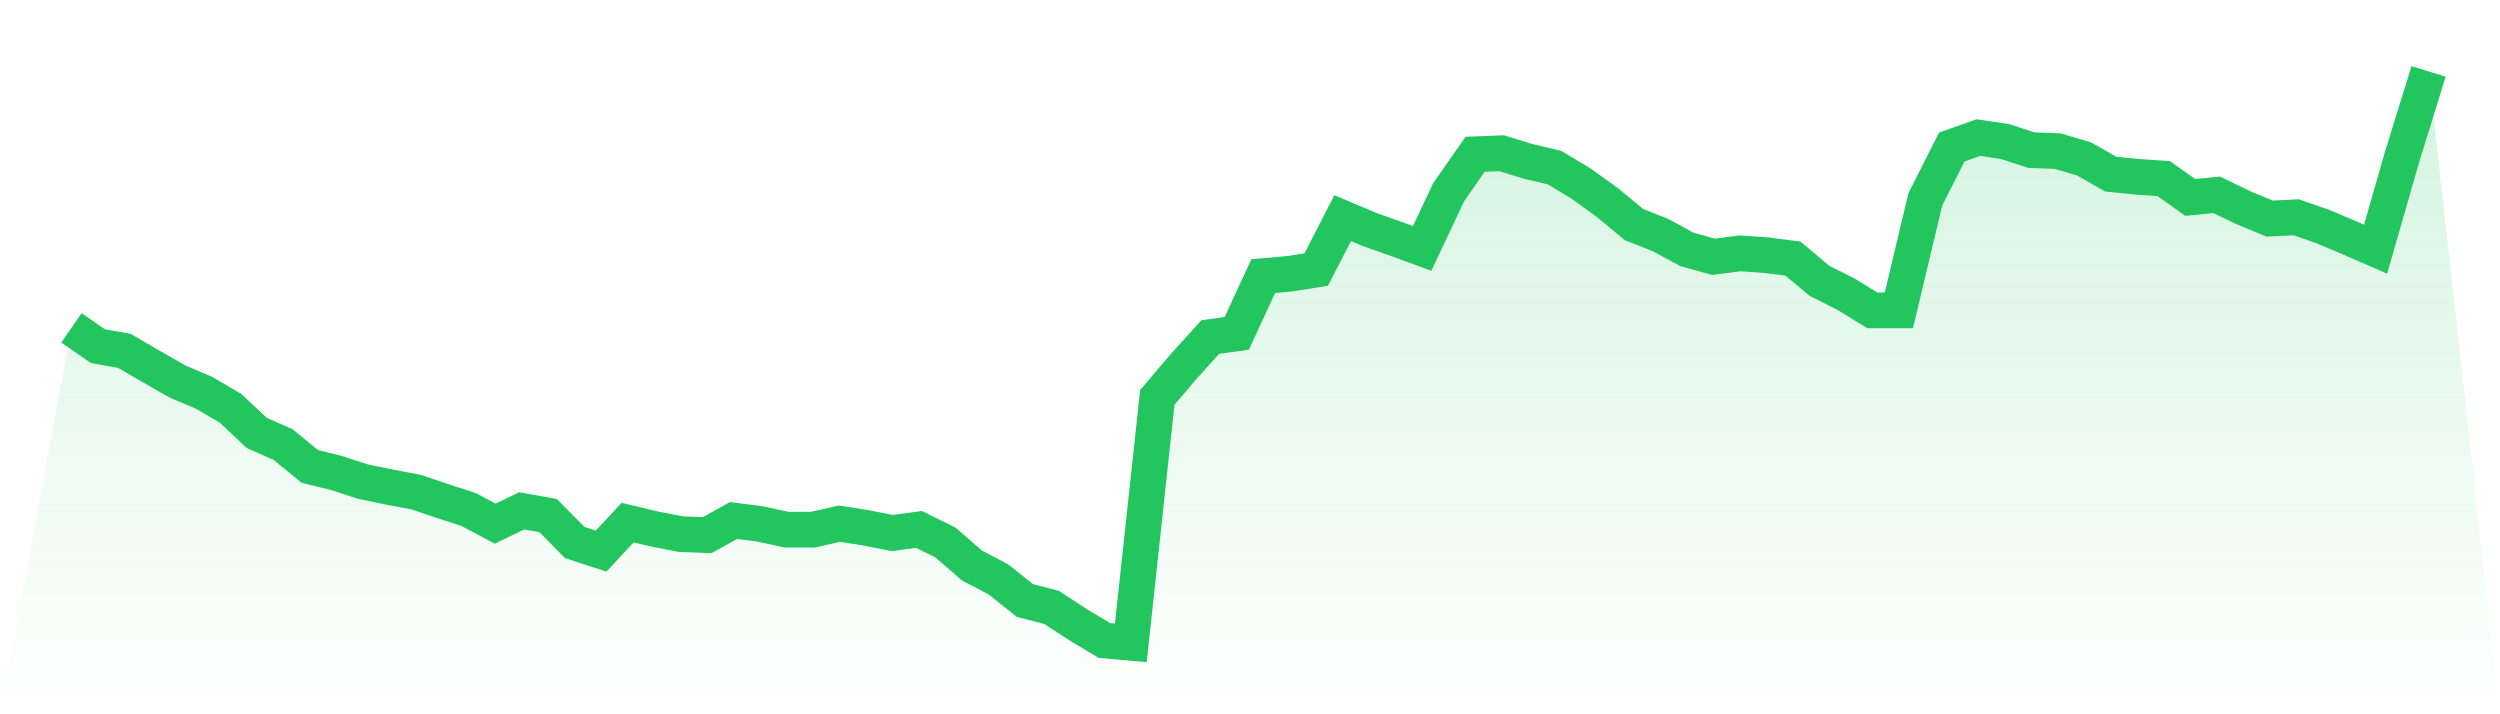<svg viewBox="0 0 140 40" xmlns="http://www.w3.org/2000/svg">
<defs>
<linearGradient id="gradient" x1="0" x2="0" y1="0" y2="1">
<stop offset="0%" stop-color="#22c55e" stop-opacity="0.2"/>
<stop offset="100%" stop-color="#22c55e" stop-opacity="0"/>
</linearGradient>
</defs>
<path d="M4,18.36 L4,18.36 L5.483,19.385 L6.966,19.649 L8.449,20.512 L9.933,21.361 L11.416,21.991 L12.899,22.855 L14.382,24.245 L15.865,24.904 L17.348,26.119 L18.831,26.485 L20.315,26.968 L21.798,27.275 L23.281,27.554 L24.764,28.051 L26.247,28.534 L27.73,29.325 L29.213,28.608 L30.697,28.871 L32.18,30.379 L33.663,30.862 L35.146,29.266 L36.629,29.618 L38.112,29.91 L39.596,29.969 L41.079,29.149 L42.562,29.339 L44.045,29.661 L45.528,29.661 L47.011,29.325 L48.494,29.559 L49.978,29.852 L51.461,29.647 L52.944,30.379 L54.427,31.667 L55.91,32.443 L57.393,33.629 L58.876,34.009 L60.36,34.975 L61.843,35.868 L63.326,36 L64.809,22.254 L66.292,20.512 L67.775,18.873 L69.258,18.668 L70.742,15.462 L72.225,15.33 L73.708,15.096 L75.191,12.212 L76.674,12.842 L78.157,13.369 L79.64,13.91 L81.124,10.763 L82.607,8.64 L84.09,8.582 L85.573,9.036 L87.056,9.387 L88.539,10.28 L90.022,11.349 L91.506,12.578 L92.989,13.164 L94.472,13.969 L95.955,14.379 L97.438,14.188 L98.921,14.291 L100.404,14.481 L101.888,15.726 L103.371,16.472 L104.854,17.38 L106.337,17.38 L107.82,11.158 L109.303,8.231 L110.787,7.704 L112.27,7.923 L113.753,8.406 L115.236,8.465 L116.719,8.904 L118.202,9.753 L119.685,9.899 L121.169,10.002 L122.652,11.056 L124.135,10.909 L125.618,11.627 L127.101,12.242 L128.584,12.168 L130.067,12.681 L131.551,13.31 L133.034,13.954 L134.517,8.787 L136,4 L140,40 L0,40 z" fill="url(#gradient)"/>
<path d="M4,18.36 L4,18.36 L5.483,19.385 L6.966,19.649 L8.449,20.512 L9.933,21.361 L11.416,21.991 L12.899,22.855 L14.382,24.245 L15.865,24.904 L17.348,26.119 L18.831,26.485 L20.315,26.968 L21.798,27.275 L23.281,27.554 L24.764,28.051 L26.247,28.534 L27.73,29.325 L29.213,28.608 L30.697,28.871 L32.18,30.379 L33.663,30.862 L35.146,29.266 L36.629,29.618 L38.112,29.91 L39.596,29.969 L41.079,29.149 L42.562,29.339 L44.045,29.661 L45.528,29.661 L47.011,29.325 L48.494,29.559 L49.978,29.852 L51.461,29.647 L52.944,30.379 L54.427,31.667 L55.91,32.443 L57.393,33.629 L58.876,34.009 L60.36,34.975 L61.843,35.868 L63.326,36 L64.809,22.254 L66.292,20.512 L67.775,18.873 L69.258,18.668 L70.742,15.462 L72.225,15.33 L73.708,15.096 L75.191,12.212 L76.674,12.842 L78.157,13.369 L79.64,13.91 L81.124,10.763 L82.607,8.64 L84.09,8.582 L85.573,9.036 L87.056,9.387 L88.539,10.28 L90.022,11.349 L91.506,12.578 L92.989,13.164 L94.472,13.969 L95.955,14.379 L97.438,14.188 L98.921,14.291 L100.404,14.481 L101.888,15.726 L103.371,16.472 L104.854,17.38 L106.337,17.38 L107.82,11.158 L109.303,8.231 L110.787,7.704 L112.27,7.923 L113.753,8.406 L115.236,8.465 L116.719,8.904 L118.202,9.753 L119.685,9.899 L121.169,10.002 L122.652,11.056 L124.135,10.909 L125.618,11.627 L127.101,12.242 L128.584,12.168 L130.067,12.681 L131.551,13.31 L133.034,13.954 L134.517,8.787 L136,4" fill="none" stroke="#22c55e" stroke-width="2"/>
</svg>